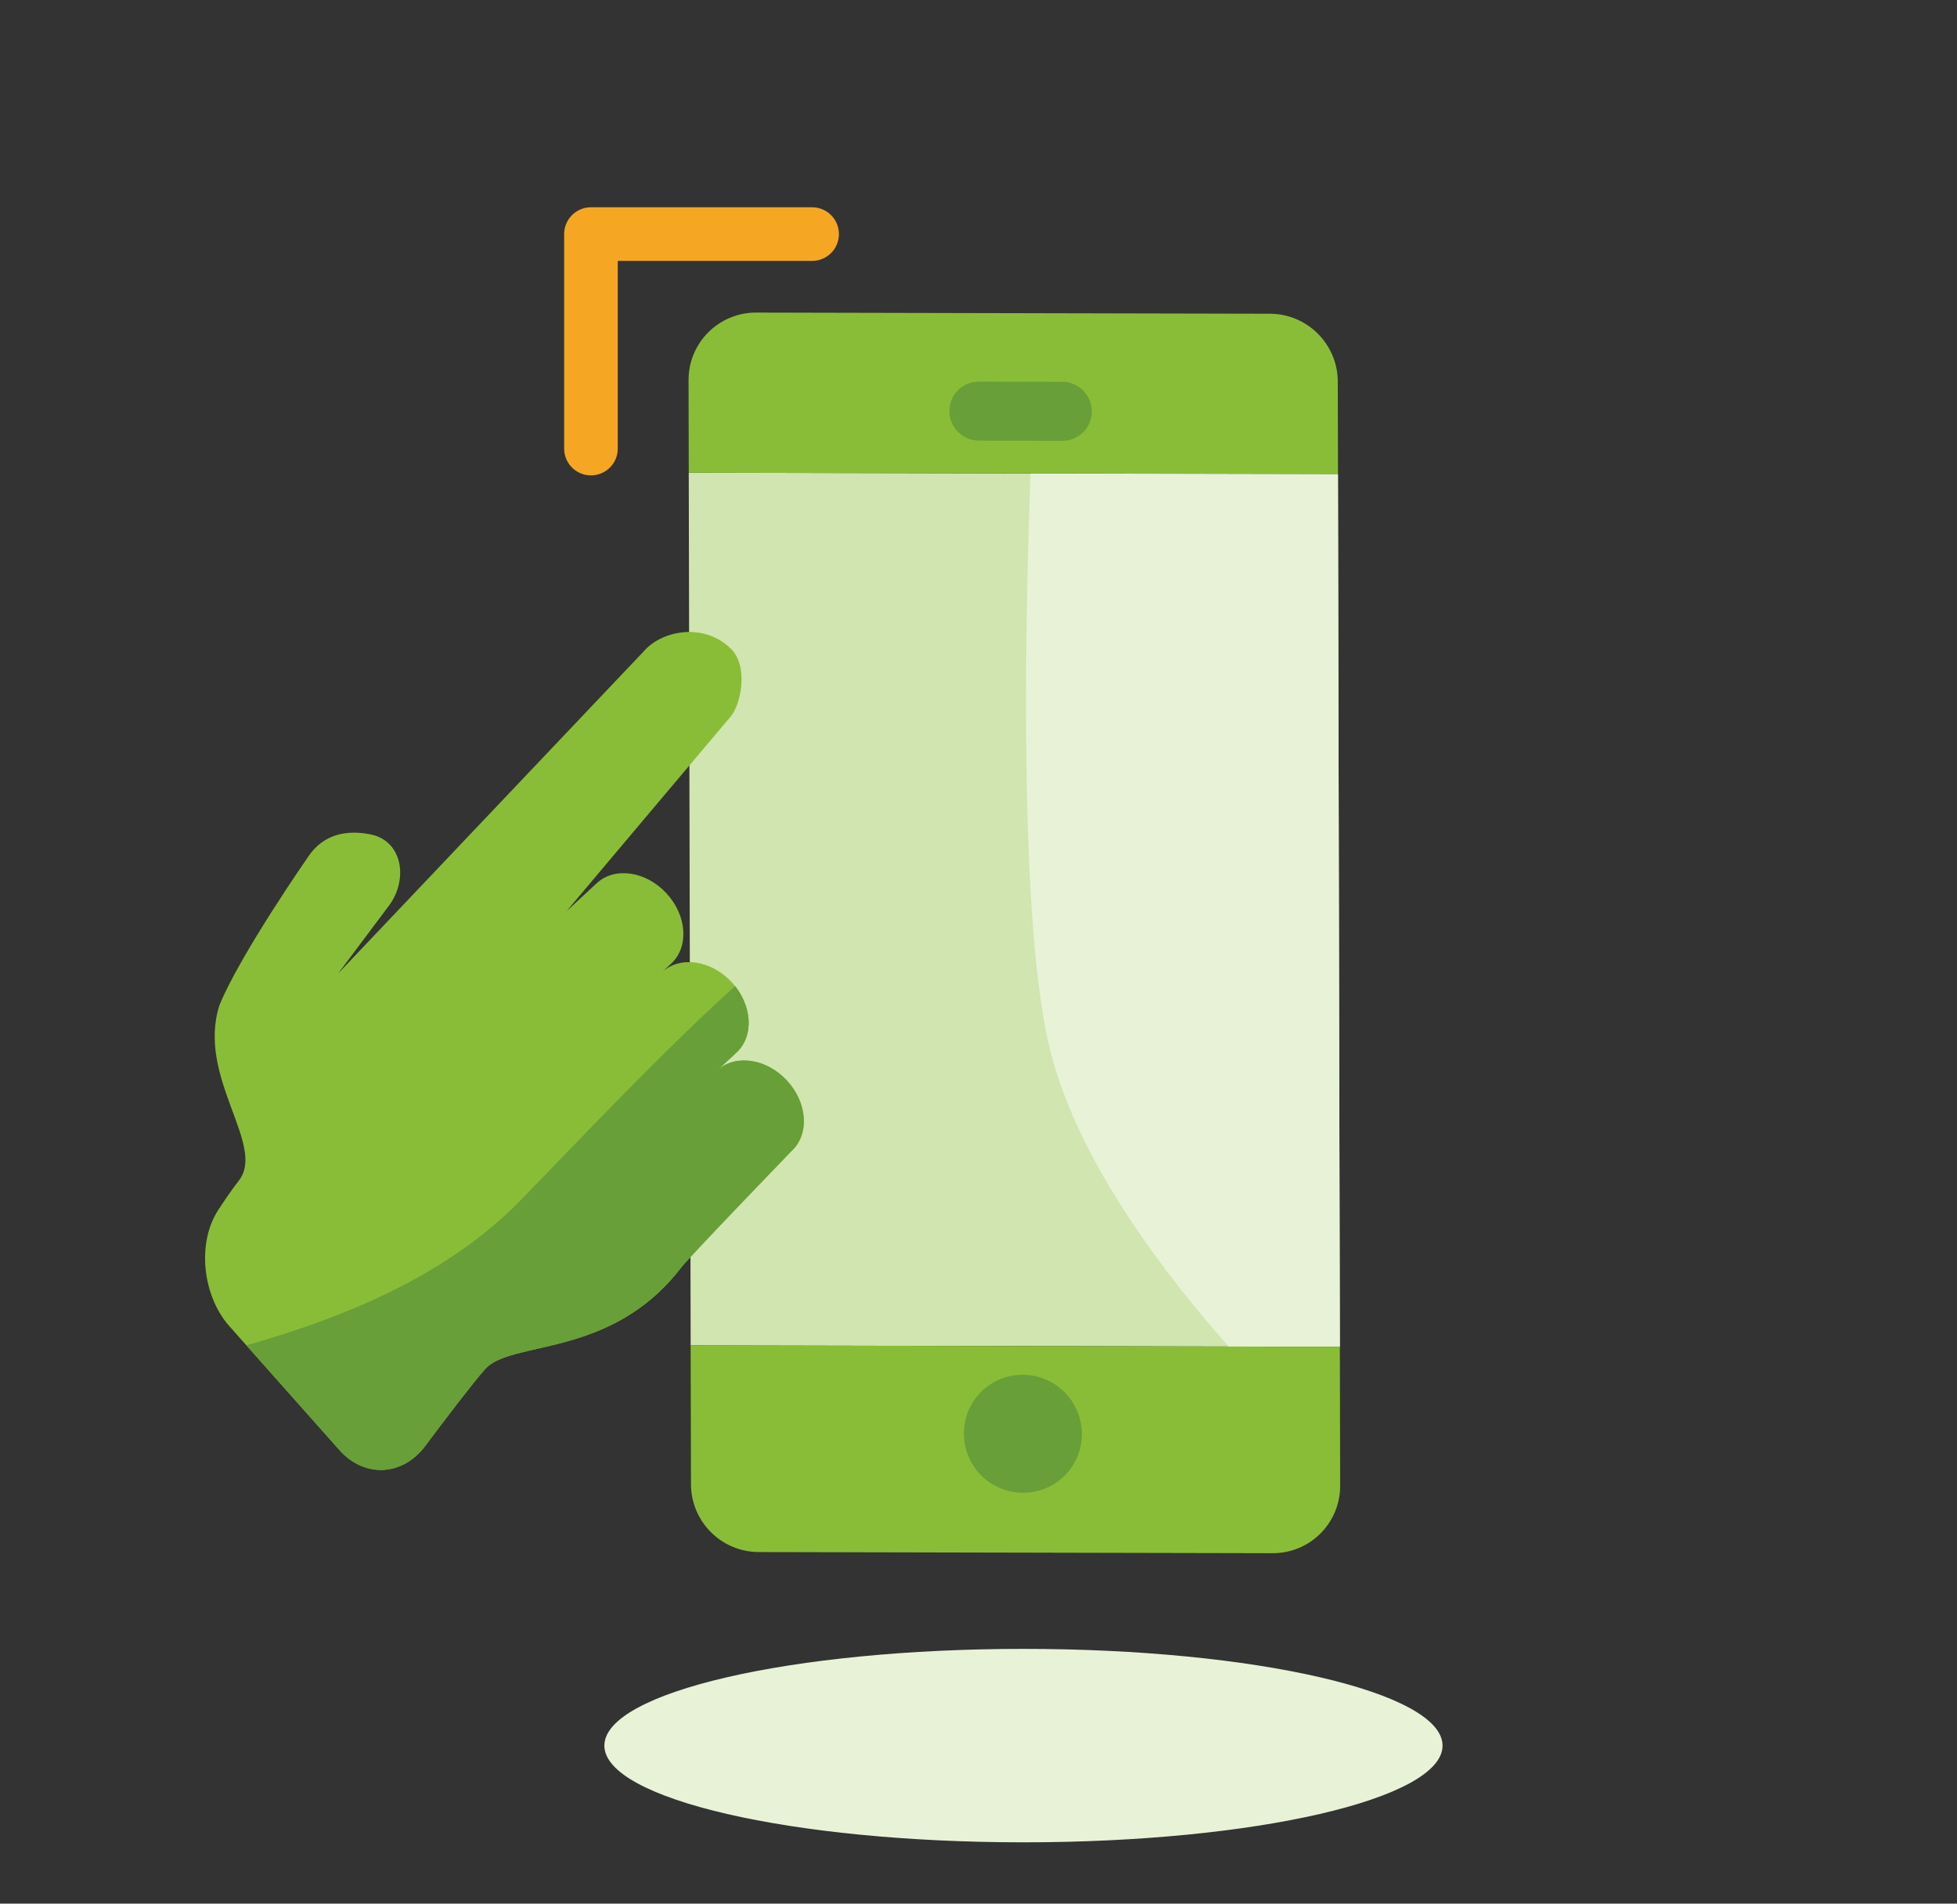 <?xml version="1.0" encoding="utf-8"?>
<svg width="73px" height="71px" viewBox="0 0 73 71" version="1.1" xmlns:xlink="http://www.w3.org/1999/xlink" xmlns="http://www.w3.org/2000/svg">
  <rect x="0" y="0" width="73" height="71" fill="#333333" stroke="none"/>
  <desc>Created with Lunacy</desc>
  <defs>
    <path d="M17.164 0L0 17.089L23.069 40.057L40.232 22.968L17.164 0Z" transform="translate(3.206 3.228)" id="path_1" />
    <path d="M17.164 0L0 17.089L23.069 40.057L40.232 22.968L17.164 0Z" id="path_2" />
    <path d="M0.58 0L36.66 0L36.66 51.04L10.7 42.68C10.7 42.68 2.809 35.524 1.02 28.6C-0.769 21.676 0.58 0 0.58 0Z" transform="matrix(0.707 -0.707 0.707 0.707 3.922 3.347)" id="path_3" />
    <path d="M17.762 0C17.762 3.473 14.935 6.288 11.447 6.288L11.447 6.288C7.959 6.288 5.131 3.473 5.131 0L5.131 0L0 0C0 6.294 5.125 11.397 11.447 11.397L11.447 11.397C17.769 11.397 22.894 6.294 22.894 0L22.894 0L17.762 0Z" transform="translate(0.004 0.08)" id="path_4" />
    <path d="M18.996 7.44C18.996 7.44 20.499 12.691 20.704 13.188C22.351 17.179 19.85 20.028 20.331 21.429C20.57 22.128 21.163 23.546 21.696 24.792C22.247 26.082 21.594 27.35 20.22 27.632L14.166 28.876C12.71 29.175 10.886 28.397 10.212 27.072C10.002 26.66 9.802 26.239 9.642 25.848C9.007 24.301 5.506 25.3 3.614 23.206C2.363 21.589 0.475 17.572 0.475 17.572C0.032 16.67 0.308 15.835 0.921 15.14C1.728 14.227 3.086 14.761 3.565 15.881C4.147 17.242 4.807 18.786 4.807 18.786C4.807 18.786 0.103 2.91 0.103 2.91C-0.242 1.93 0.279 0.424 1.635 0.042C2.55 -0.215 3.635 0.765 3.827 1.308C4.018 1.85 7.054 10.241 7.054 10.241C7.054 10.241 6.714 8.75 6.714 8.75C6.51 7.859 7.238 6.934 8.339 6.683C9.44 6.431 10.497 6.95 10.7 7.841C10.7 7.841 10.805 8.299 10.805 8.299C10.601 7.408 11.329 6.483 12.43 6.231C13.53 5.981 14.588 6.499 14.791 7.39C14.791 7.39 15.006 8.332 15.006 8.332C14.816 7.446 15.541 6.531 16.635 6.282C17.736 6.031 18.793 6.549 18.996 7.44Z" transform="matrix(0.5 0.866 -0.866 0.5 25.477 0)" id="path_5" />
    <clipPath id="mask_1">
      <use xlink:href="#path_1" />
    </clipPath>
    <clipPath id="mask_2">
      <use xlink:href="#path_2" />
    </clipPath>
    <clipPath id="mask_3">
      <use xlink:href="#path_3" />
    </clipPath>
    <clipPath id="mask_4">
      <use xlink:href="#path_4" />
    </clipPath>
    <clipPath id="mask_5">
      <use xlink:href="#path_5" />
    </clipPath>
  </defs>
  <g id="Group-5" transform="translate(1 1)">
    <g id="Group" transform="translate(21.044 60.48)">
      <path d="M31.266 3.608C31.266 5.599 24.267 7.215 15.633 7.215C6.999 7.215 0 5.599 0 3.608C0 1.616 6.999 0 15.633 0C24.267 0 31.266 1.616 31.266 3.608" transform="translate(0.5 0.019)" id="Fill-4-Copy-3" fill="#E8F2D7" stroke="none" />
    </g>
    <g id="Group-4">
      <g id="icon/monitor-consumo-smart" transform="matrix(0.707 0.707 -0.707 0.707 36.789 0)">
        <path d="M17.164 0L0 17.089L23.069 40.057L40.232 22.968L17.164 0Z" transform="translate(3.206 3.228)" id="Mask" fill="#D0E5AF" stroke="none" />
        <g clip-path="url(#mask_1)">
          <g id="Mask" transform="translate(3.206 3.228)">
            <path d="M17.164 0L0 17.089L23.069 40.057L40.232 22.968L17.164 0Z" id="Mask" fill="none" stroke="none" />
            <path d="M0.58 0L36.66 0L36.66 51.04L10.7 42.68C10.7 42.68 2.809 35.524 1.02 28.6C-0.769 21.676 0.58 0 0.58 0Z" transform="matrix(0.707 -0.707 0.707 0.707 3.922 3.347)" id="Mask" fill="#E8F2D7" stroke="none" />
          </g>
        </g>
        <g id="Group-10" transform="translate(-6.103516E-05 0)">
          <path d="M20.352 3.173L17.906 0.738C16.917 -0.246 15.314 -0.246 14.326 0.738L0.741 14.262C-0.247 15.247 -0.247 16.843 0.741 17.827L3.187 20.262L20.352 3.173Z" transform="translate(0.019 0.054)" id="Fill-2" fill="#8ABD37" stroke="none" />
          <path d="M20.835 3.656L17.163 0L0 17.089L3.671 20.743C4.659 21.728 6.262 21.728 7.25 20.743L20.834 7.219C21.824 6.236 21.824 4.64 20.835 3.656" transform="translate(26.275 26.196)" id="Fill-4" fill="#8ABD37" stroke="none" />
          <path d="M2.207 0C3.425 0 4.413 0.984 4.413 2.197C4.413 3.41 3.425 4.394 2.207 4.394C0.988 4.394 0 3.41 0 2.197C0 0.984 0.988 0 2.207 0" transform="translate(35.164 34.656)" id="Fill-6" fill="#689F38" stroke="none" />
          <path d="M1.104 4.394C0.821 4.394 0.539 4.287 0.324 4.072C-0.108 3.643 -0.108 2.949 0.324 2.519L2.53 0.322C2.961 -0.107 3.659 -0.107 4.09 0.322C4.522 0.751 4.522 1.446 4.09 1.875L1.883 4.072C1.668 4.287 1.386 4.394 1.104 4.394" transform="translate(8.132 7.743)" id="Fill-8" fill="#689F38" stroke="none" />
        </g>
        <g id="Group-13" transform="translate(2.857 31.29)">
          <path d="M17.762 0C17.762 3.473 14.935 6.288 11.447 6.288L11.447 6.288C7.959 6.288 5.131 3.473 5.131 0L5.131 0L0 0C0 6.294 5.125 11.397 11.447 11.397L11.447 11.397C17.769 11.397 22.894 6.294 22.894 0L22.894 0L17.762 0Z" transform="translate(0.004 0.08)" id="Clip-12" fill="none" stroke="none" />
        </g>
      </g>
      <g id="Fill-6" transform="translate(0 21.754)">
        <path d="M18.996 7.44C18.996 7.44 20.499 12.691 20.704 13.188C22.351 17.179 19.85 20.028 20.331 21.429C20.57 22.128 21.163 23.546 21.696 24.792C22.247 26.082 21.594 27.35 20.22 27.632L14.166 28.876C12.71 29.175 10.886 28.397 10.212 27.072C10.002 26.66 9.802 26.239 9.642 25.848C9.007 24.301 5.506 25.3 3.614 23.206C2.363 21.589 0.475 17.572 0.475 17.572C0.032 16.67 0.308 15.835 0.921 15.14C1.728 14.227 3.086 14.761 3.565 15.881C4.147 17.242 4.807 18.786 4.807 18.786C4.807 18.786 0.103 2.91 0.103 2.91C-0.242 1.93 0.279 0.424 1.635 0.042C2.55 -0.215 3.635 0.765 3.827 1.308C4.018 1.85 7.054 10.241 7.054 10.241C7.054 10.241 6.714 8.75 6.714 8.75C6.51 7.859 7.238 6.934 8.339 6.683C9.44 6.431 10.497 6.95 10.7 7.841C10.7 7.841 10.805 8.299 10.805 8.299C10.601 7.408 11.329 6.483 12.43 6.231C13.53 5.981 14.588 6.499 14.791 7.39C14.791 7.39 15.006 8.332 15.006 8.332C14.816 7.446 15.541 6.531 16.635 6.282C17.736 6.031 18.793 6.549 18.996 7.44Z" transform="matrix(0.5 0.866 -0.866 0.5 25.477 0)" id="Mask" fill="#8ABD37" stroke="none" />
        <g clip-path="url(#mask_5)">
          <path d="M11.969 1.498C15.497 1.498 18.358 9.272 18.358 18.864C18.358 28.453 4.288 37.058 0.76 37.058C-2.768 37.058 7.136 28.675 7.136 19.085C7.136 9.494 6.995 1.73788e-11 10.523 1.73788e-11" transform="matrix(0.719 0.695 -0.695 0.719 26.591 3.291)" id="Fill-6" fill="#689F38" stroke="none" />
        </g>
      </g>
      <path d="M0 0L8.25 0L8.25 8" transform="matrix(-1 0 0 1 29.294 7.731)" id="Path-2" fill="none" stroke="#F5A623" stroke-width="2" stroke-linecap="round" stroke-linejoin="round" />
    </g>
  </g>
</svg>
